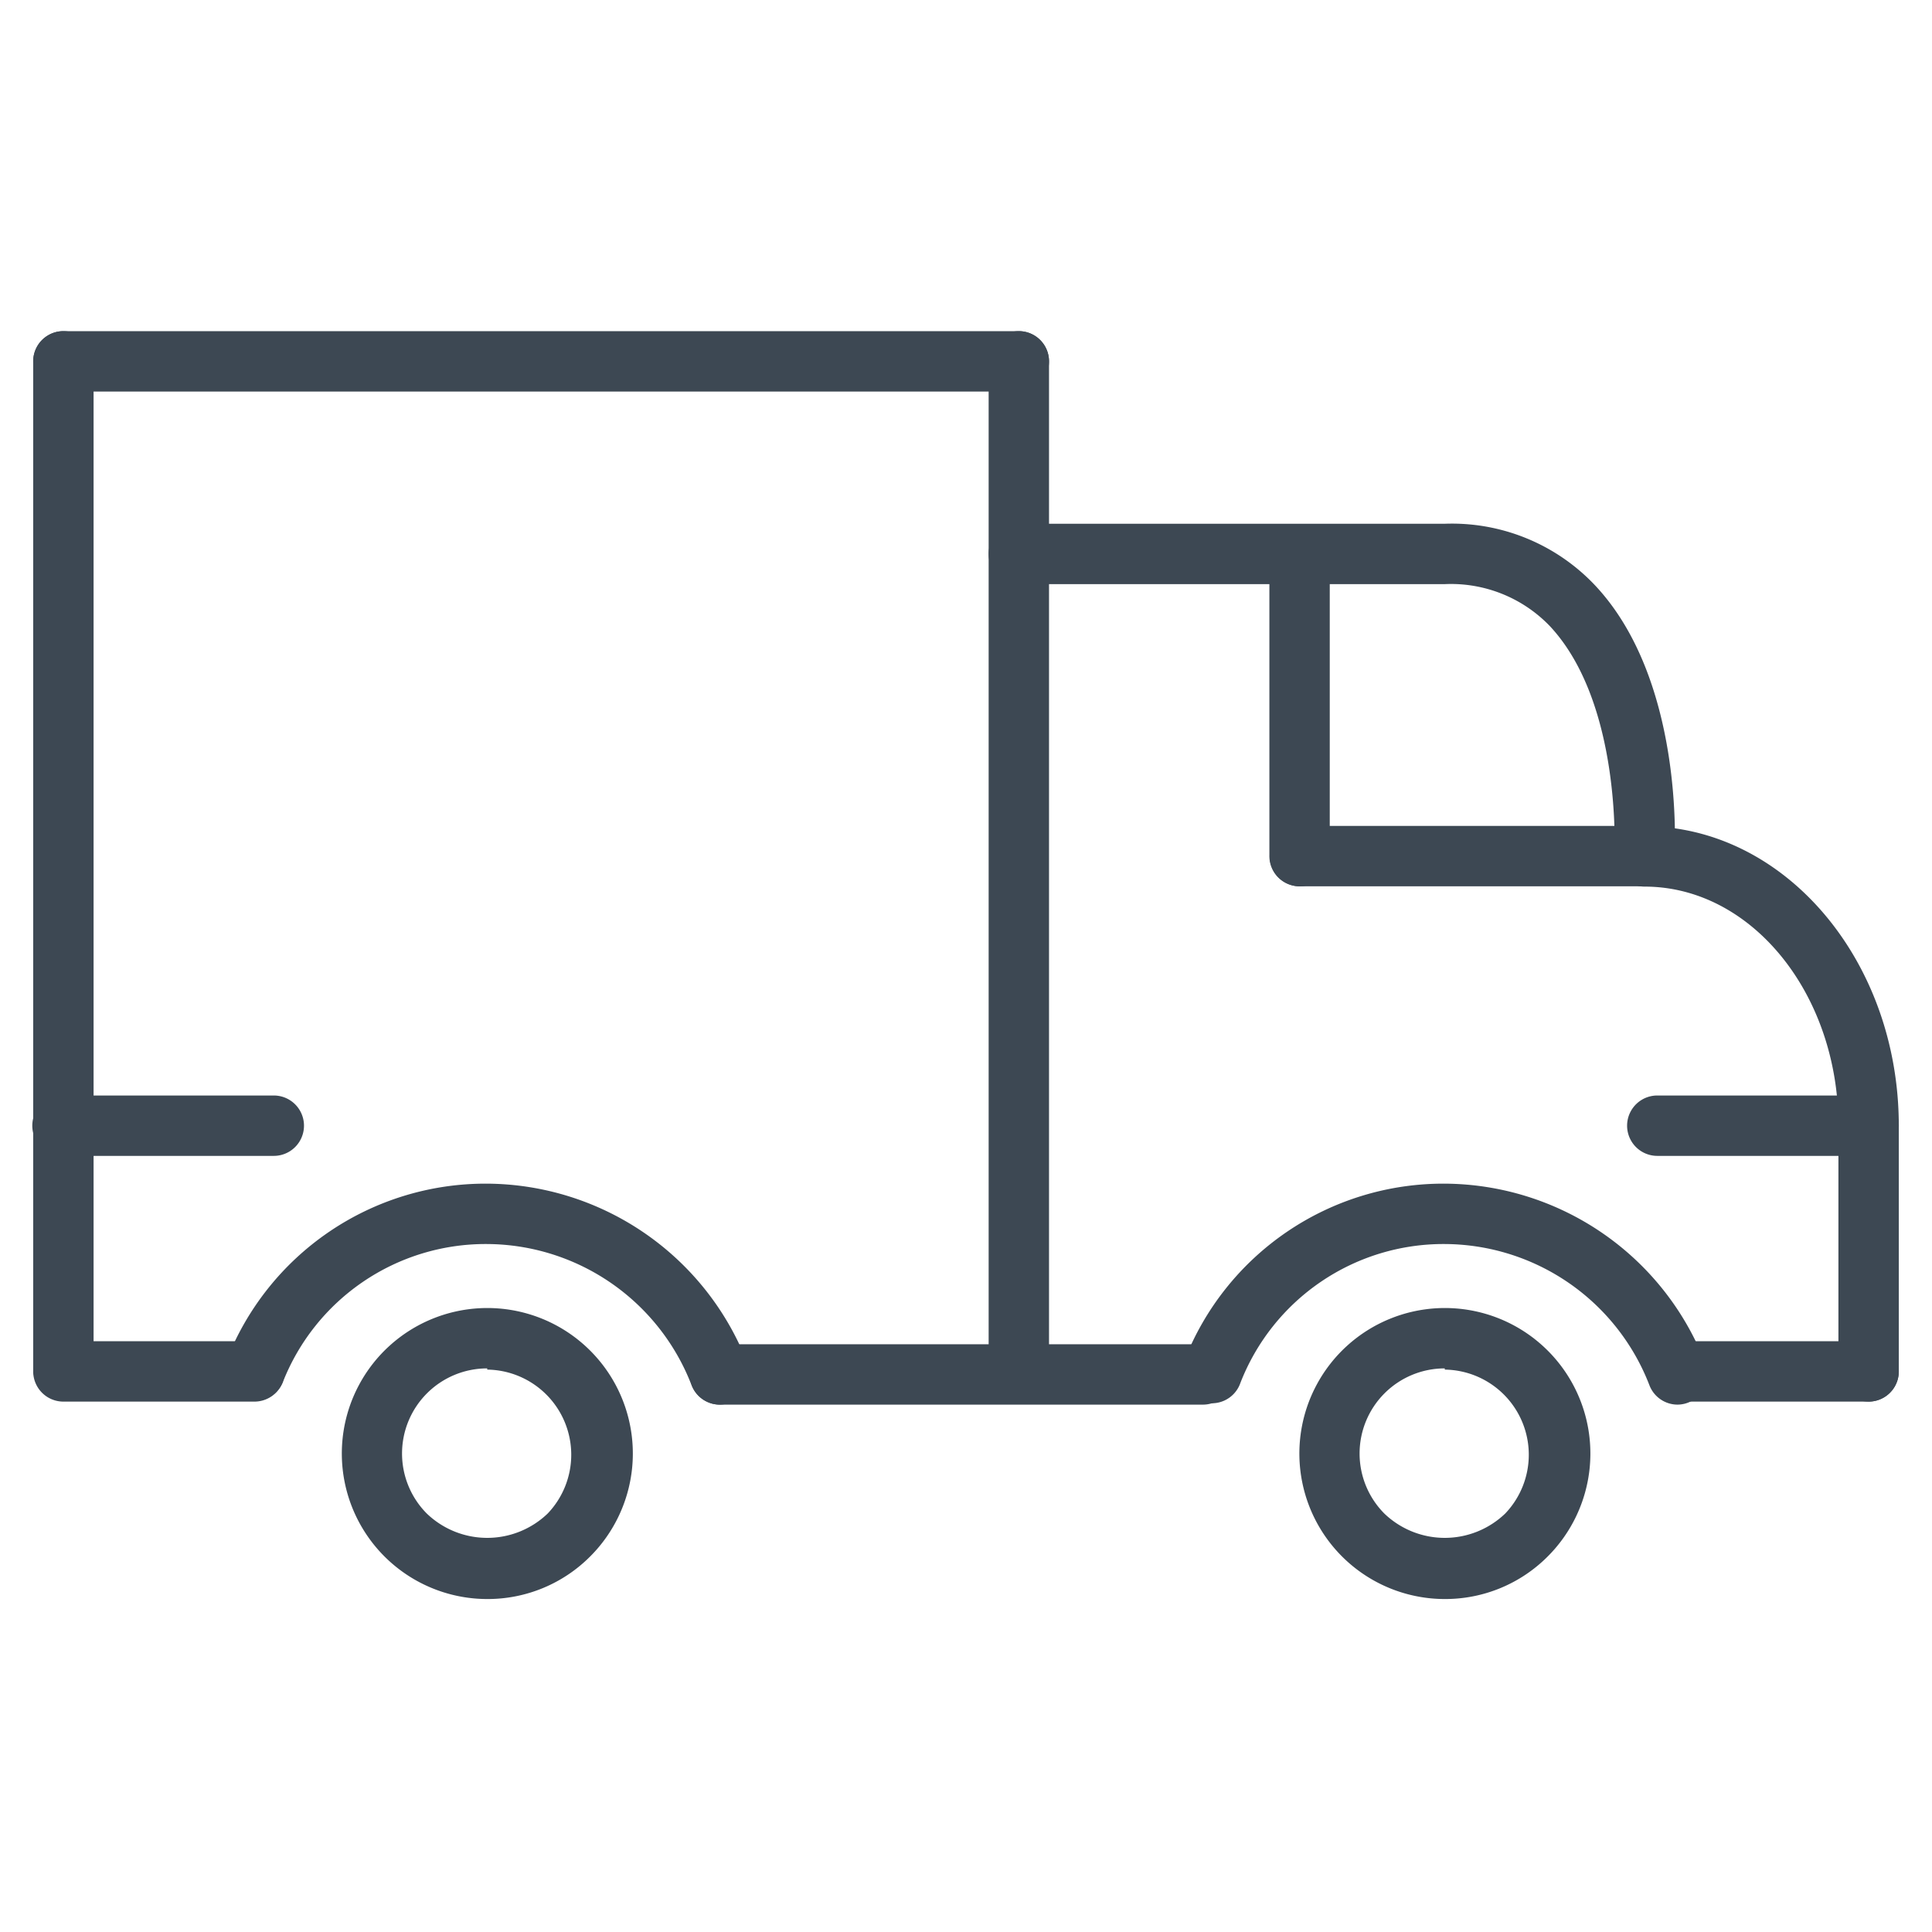<svg id="Layer_1" data-name="Layer 1" xmlns="http://www.w3.org/2000/svg" width="64" height="64" viewBox="0 0 64 64"><defs><style>.cls-1{fill:#fff;opacity:0;}.cls-2{fill:#3d4853;}</style></defs><title>dashboard-truck</title><rect class="cls-1" width="64" height="64"/><path class="cls-2" d="M4556.89,471.36a1,1,0,0,1-1-1V437a1,1,0,0,1,2,0v33.34A1,1,0,0,1,4556.89,471.36Z" transform="translate(-4554.79 -425.03)"/><path class="cls-2" d="M4588.54,438h-31.65a1,1,0,0,1,0-2h31.65A1,1,0,0,1,4588.54,438Z" transform="translate(-4554.79 -425.03)"/><path class="cls-2" d="M4588.54,471.36a1,1,0,0,1-1-1V437a1,1,0,0,1,2,0v33.34A1,1,0,0,1,4588.54,471.36Z" transform="translate(-4554.79 -425.03)"/><path class="cls-2" d="M4578.63,471.56a1,1,0,0,1-.93-0.64,7.3,7.3,0,0,0-6.79-4.68,7.22,7.22,0,0,0-6.76,4.6,1,1,0,0,1-1.86-.73,9.21,9.21,0,0,1,8.62-5.87,9.31,9.31,0,0,1,8.66,6A1,1,0,0,1,4578.63,471.56Z" transform="translate(-4554.79 -425.03)"/><path class="cls-2" d="M4610.36,471.56a1,1,0,0,1-.93-0.64,7.3,7.3,0,0,0-6.79-4.68,7.22,7.22,0,0,0-6.76,4.6,1,1,0,1,1-1.86-.73,9.21,9.21,0,0,1,8.62-5.87,9.31,9.31,0,0,1,8.66,6A1,1,0,0,1,4610.36,471.56Z" transform="translate(-4554.79 -425.03)"/><path class="cls-2" d="M4563.22,471.46h-6.33a1,1,0,0,1,0-2h6.33A1,1,0,0,1,4563.22,471.46Z" transform="translate(-4554.79 -425.03)"/><path class="cls-2" d="M4616.69,471.46h-6.33a1,1,0,0,1,0-2h6.33A1,1,0,0,1,4616.69,471.46Z" transform="translate(-4554.79 -425.03)"/><path class="cls-2" d="M4594.64,471.56h-16a1,1,0,0,1,0-2h16A1,1,0,0,1,4594.64,471.56Z" transform="translate(-4554.79 -425.03)"/><path class="cls-2" d="M4616.69,471.46a1,1,0,0,1-1-1v-8.15a1,1,0,0,1,2,0v8.15A1,1,0,0,1,4616.69,471.46Z" transform="translate(-4554.79 -425.03)"/><path class="cls-2" d="M4609.27,454.39h-0.06a1,1,0,0,1-.94-1.05c0-.05.25-5-2.13-7.56a4.54,4.54,0,0,0-3.49-1.4h-14.11a1,1,0,0,1,0-2h14.11a6.52,6.52,0,0,1,4.94,2c3,3.14,2.68,8.8,2.67,9A1,1,0,0,1,4609.27,454.39Z" transform="translate(-4554.79 -425.03)"/><path class="cls-2" d="M4616.69,463.32a1,1,0,0,1-1-1c0-4.37-2.88-7.92-6.42-7.92a1,1,0,0,1,0-2c4.64,0,8.42,4.45,8.42,9.92A1,1,0,0,1,4616.69,463.32Z" transform="translate(-4554.79 -425.03)"/><path class="cls-2" d="M4563.86,463.32h-7a1,1,0,0,1,0-2h7A1,1,0,0,1,4563.86,463.32Z" transform="translate(-4554.79 -425.03)"/><path class="cls-2" d="M4616.69,463.32h-7a1,1,0,0,1,0-2h7A1,1,0,0,1,4616.69,463.32Z" transform="translate(-4554.79 -425.03)"/><path class="cls-2" d="M4602.65,478a4.82,4.82,0,1,1,3.41-1.41h0A4.79,4.79,0,0,1,4602.65,478Zm0-7.64a2.82,2.82,0,0,0-2,4.81,2.89,2.89,0,0,0,4,0h0A2.82,2.82,0,0,0,4602.65,470.4Z" transform="translate(-4554.79 -425.03)"/><path class="cls-2" d="M4570.93,478a4.82,4.82,0,1,1,3.41-1.41h0A4.79,4.79,0,0,1,4570.93,478Zm0-7.64a2.82,2.82,0,0,0-2,4.81,2.89,2.89,0,0,0,4,0h0A2.82,2.82,0,0,0,4570.93,470.4Z" transform="translate(-4554.79 -425.03)"/><path class="cls-2" d="M4609.27,454.39h-11.42a1,1,0,0,1,0-2h11.42A1,1,0,0,1,4609.27,454.39Z" transform="translate(-4554.79 -425.03)"/><path class="cls-2" d="M4597.84,454.39a1,1,0,0,1-1-1v-10a1,1,0,1,1,2,0v10A1,1,0,0,1,4597.84,454.39Z" transform="translate(-4554.79 -425.03)"/></svg>